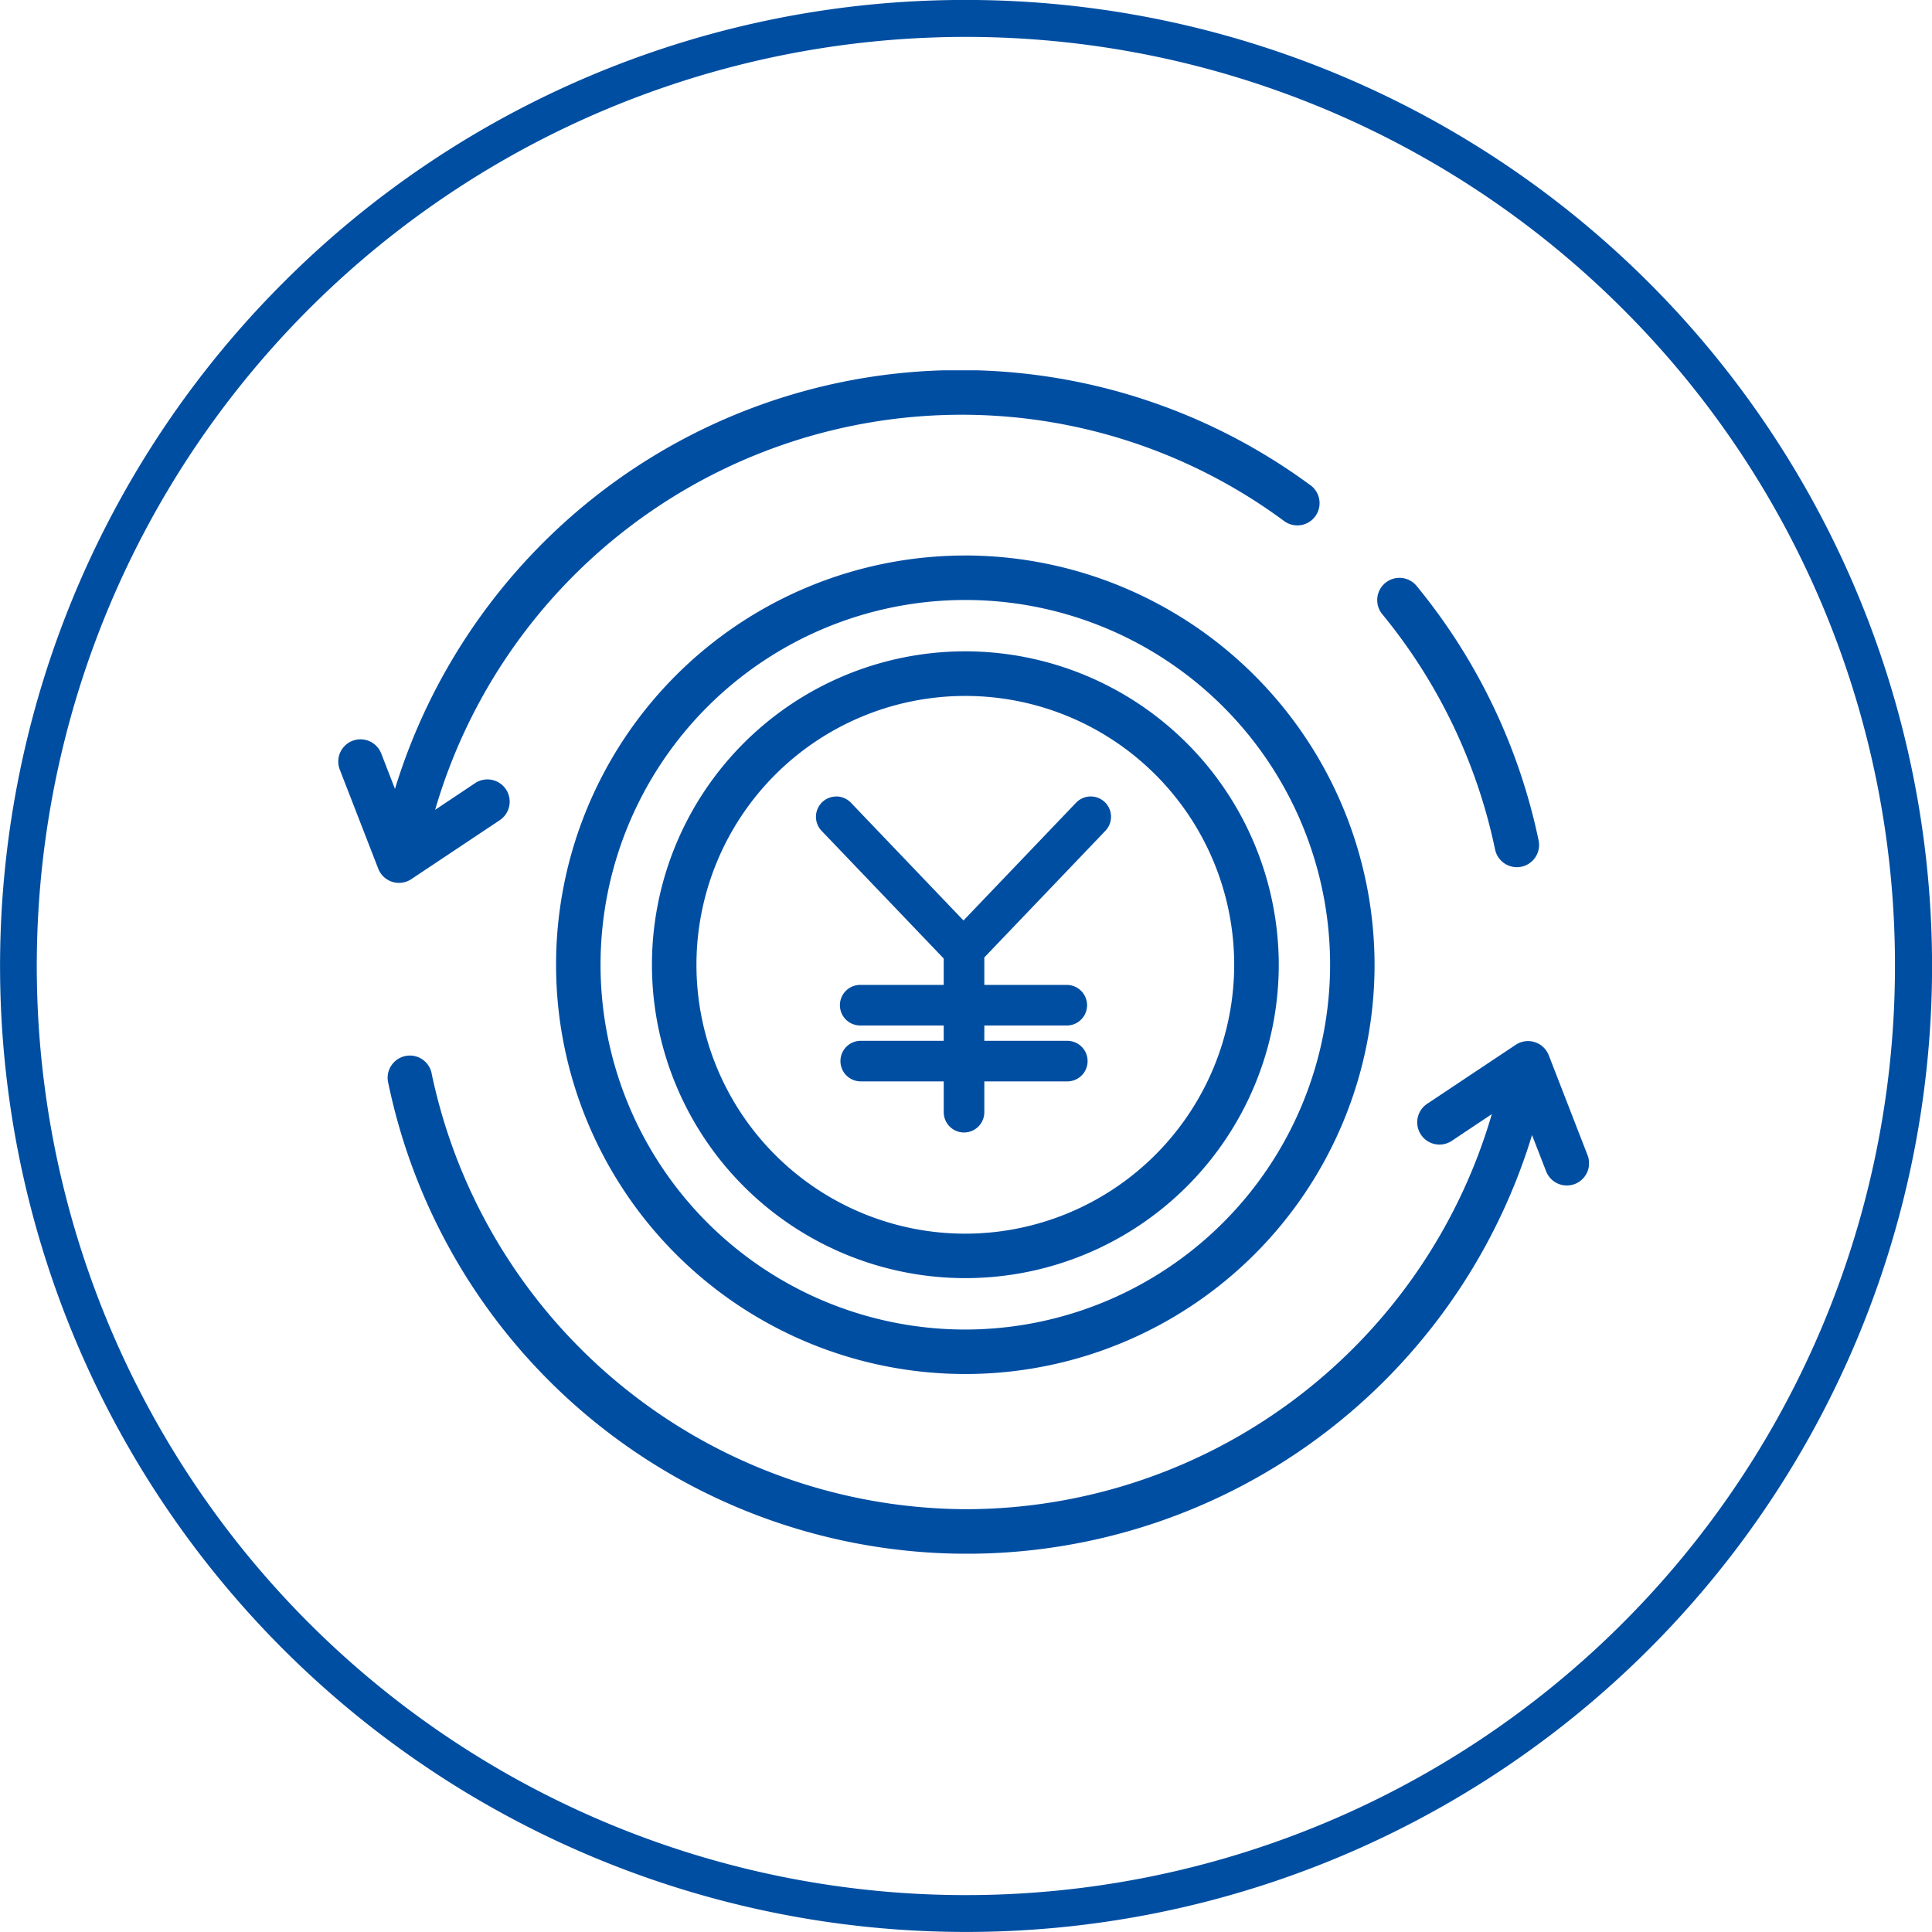 <svg xmlns="http://www.w3.org/2000/svg" xmlns:xlink="http://www.w3.org/1999/xlink" width="120" height="120" viewBox="0 0 120 120"><defs><clipPath id="a"><rect width="77.687" height="73.501" fill="#004ea2"/></clipPath></defs><g transform="translate(-520 -236)"><path d="M60,0A60,60,0,1,1,17.574,17.577,59.806,59.806,0,0,1,60,0m40.8,19.2a57.708,57.708,0,1,0,16.9,40.8,57.531,57.531,0,0,0-16.9-40.8" transform="translate(520 235.997)" fill="#004ea2"/><g transform="translate(541 259)"><g transform="translate(0 0)" clip-path="url(#a)"><path d="M41.088,98.259a34.048,34.048,0,0,1-33.224-27,1.381,1.381,0,1,0-2.7.561,36.7,36.7,0,0,0,71.034,3.2l.865,2.225a1.381,1.381,0,1,0,2.574-1l-2.4-6.181a1.38,1.38,0,0,0-2.052-.649L69.683,73.08a1.381,1.381,0,1,0,1.532,2.3L73.7,73.72A34.069,34.069,0,0,1,41.088,98.259" transform="translate(-2.041 -27.52)" fill="#004ea2"/><path d="M60.374,7.125A36.655,36.655,0,0,0,15.336,8.348,36.86,36.86,0,0,0,3.533,26l-.865-2.225a1.381,1.381,0,0,0-2.574,1l2.4,6.181a1.381,1.381,0,0,0,2.053.649l5.494-3.663a1.381,1.381,0,0,0-1.531-2.3L6.027,27.3A34.069,34.069,0,0,1,38.64,2.761a33.663,33.663,0,0,1,20.1,6.588,1.381,1.381,0,1,0,1.637-2.224" transform="translate(0 0)" fill="#004ea2"/><path d="M115.844,39.378a1.412,1.412,0,0,0,.282-.029,1.38,1.38,0,0,0,1.071-1.633A36.722,36.722,0,0,0,109.62,21.91a1.381,1.381,0,1,0-2.133,1.755,33.947,33.947,0,0,1,7.006,14.612,1.382,1.382,0,0,0,1.351,1.1" transform="translate(-42.631 -8.515)" fill="#004ea2"/><path d="M47.9,67.178A22.657,22.657,0,1,1,70.558,44.521,22.682,22.682,0,0,1,47.9,67.178m0-48.076A25.419,25.419,0,1,0,73.319,44.521,25.448,25.448,0,0,0,47.9,19.1" transform="translate(-8.943 -7.598)" fill="#004ea2"/><path d="M51.832,65.156a16.7,16.7,0,1,1,16.7-16.7,16.723,16.723,0,0,1-16.7,16.7m0-36.171A19.466,19.466,0,1,0,71.3,48.451,19.488,19.488,0,0,0,51.832,28.985" transform="translate(-12.874 -11.53)" fill="#004ea2"/><path d="M55.574,38.75a.761.761,0,0,0-1.1-1.051L47.121,45.39,39.768,37.7a.761.761,0,0,0-1.1,1.051l7.725,8.081v2.339H40.706a.76.76,0,1,0,0,1.521h5.687v1.951H40.739a.76.76,0,1,0,0,1.521h5.654v2.447a.761.761,0,0,0,1.521,0V54.162h5.654a.76.76,0,0,0,0-1.521H47.915V50.69h5.621a.76.76,0,1,0,0-1.521H47.915V46.762Z" transform="translate(-8.277 -10.495)" fill="#004ea2"/><path d="M39.218,36.964a1.267,1.267,0,0,1,.911.389l6.992,7.314,6.992-7.313a1.266,1.266,0,0,1,.911-.389h0a1.26,1.26,0,0,1,.911,2.132l-7.52,7.866v1.707h5.121a1.26,1.26,0,1,1,0,2.521H48.415v.951h5.154a1.26,1.26,0,0,1,0,2.521H48.415v1.947a1.261,1.261,0,0,1-2.521,0V54.662H40.739a1.26,1.26,0,1,1,0-2.521h5.154V51.19H40.706a1.26,1.26,0,0,1,0-2.521h5.187V47.031L38.308,39.1a1.26,1.26,0,0,1,.911-2.132Zm7.9,9.15-7.714-8.069a.261.261,0,1,0-.377.36l7.863,8.226v3.039H40.706a.26.26,0,0,0,0,.521h6.187v2.951H40.739a.26.26,0,1,0,0,.521h6.154v2.947a.261.261,0,0,0,.521,0V53.662h6.154a.26.26,0,0,0,0-.521H47.415V50.19h6.121a.26.26,0,1,0,0-.521H47.415V46.561l7.8-8.156a.261.261,0,0,0-.377-.36Z" transform="translate(-8.277 -10.495)" fill="#004ea2"/></g></g></g></svg>
